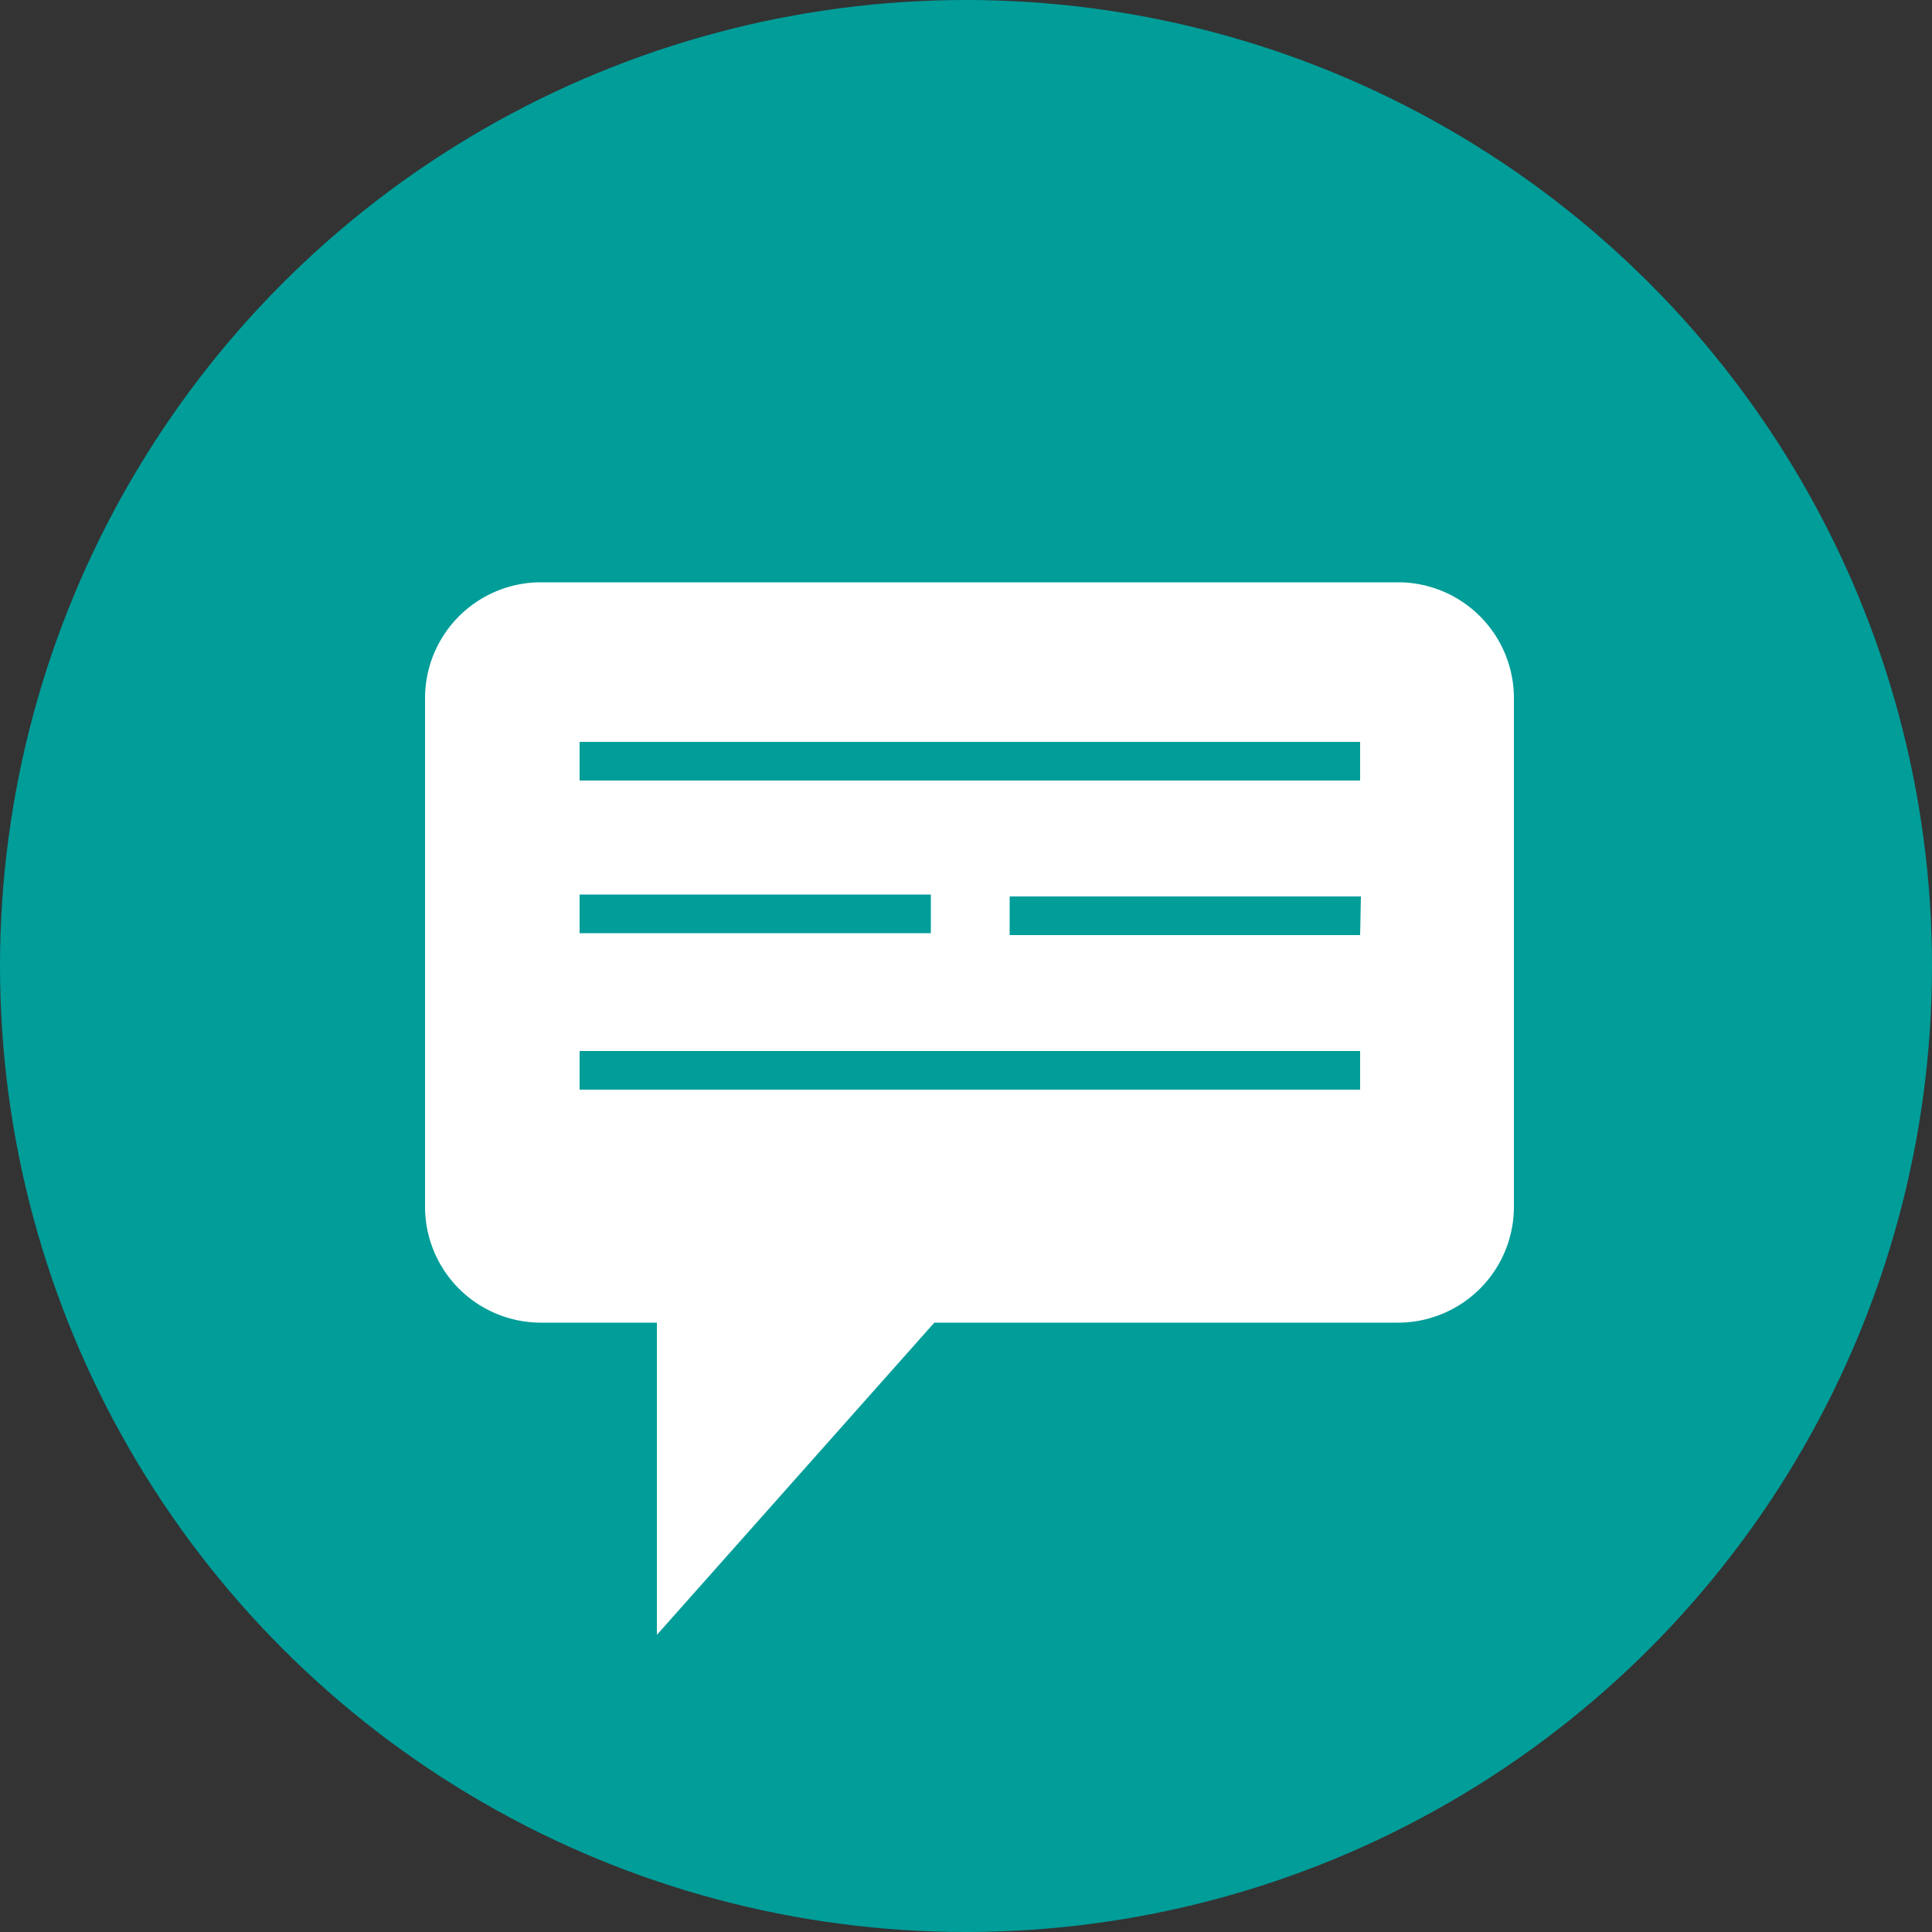 <svg xmlns="http://www.w3.org/2000/svg" viewBox="0 0 50 50"><rect x="0" y="0" width="50" height="50" fill="#333333" stroke="none"/><defs><style>.cls-1{fill:#009d99;}.cls-2{fill:#fff;}</style></defs><title>gm02</title><g id="レイヤー_2" data-name="レイヤー 2"><g id="レイヤー_1-2" data-name="レイヤー 1"><circle class="cls-1" cx="25" cy="25" r="25"/><path class="cls-2" d="M36.23,15.07H14a3,3,0,0,0-3,3V31.23a3,3,0,0,0,3,3h3v8.08l7.18-8.08h12a3,3,0,0,0,3-3V18.1A3,3,0,0,0,36.23,15.07ZM15,23.15h9.09v1H15Zm20.2,5.05H15v-1h20.2Zm0-4H26.13v-1h9.09Zm0-4H15v-1h20.2Z"/></g></g></svg>